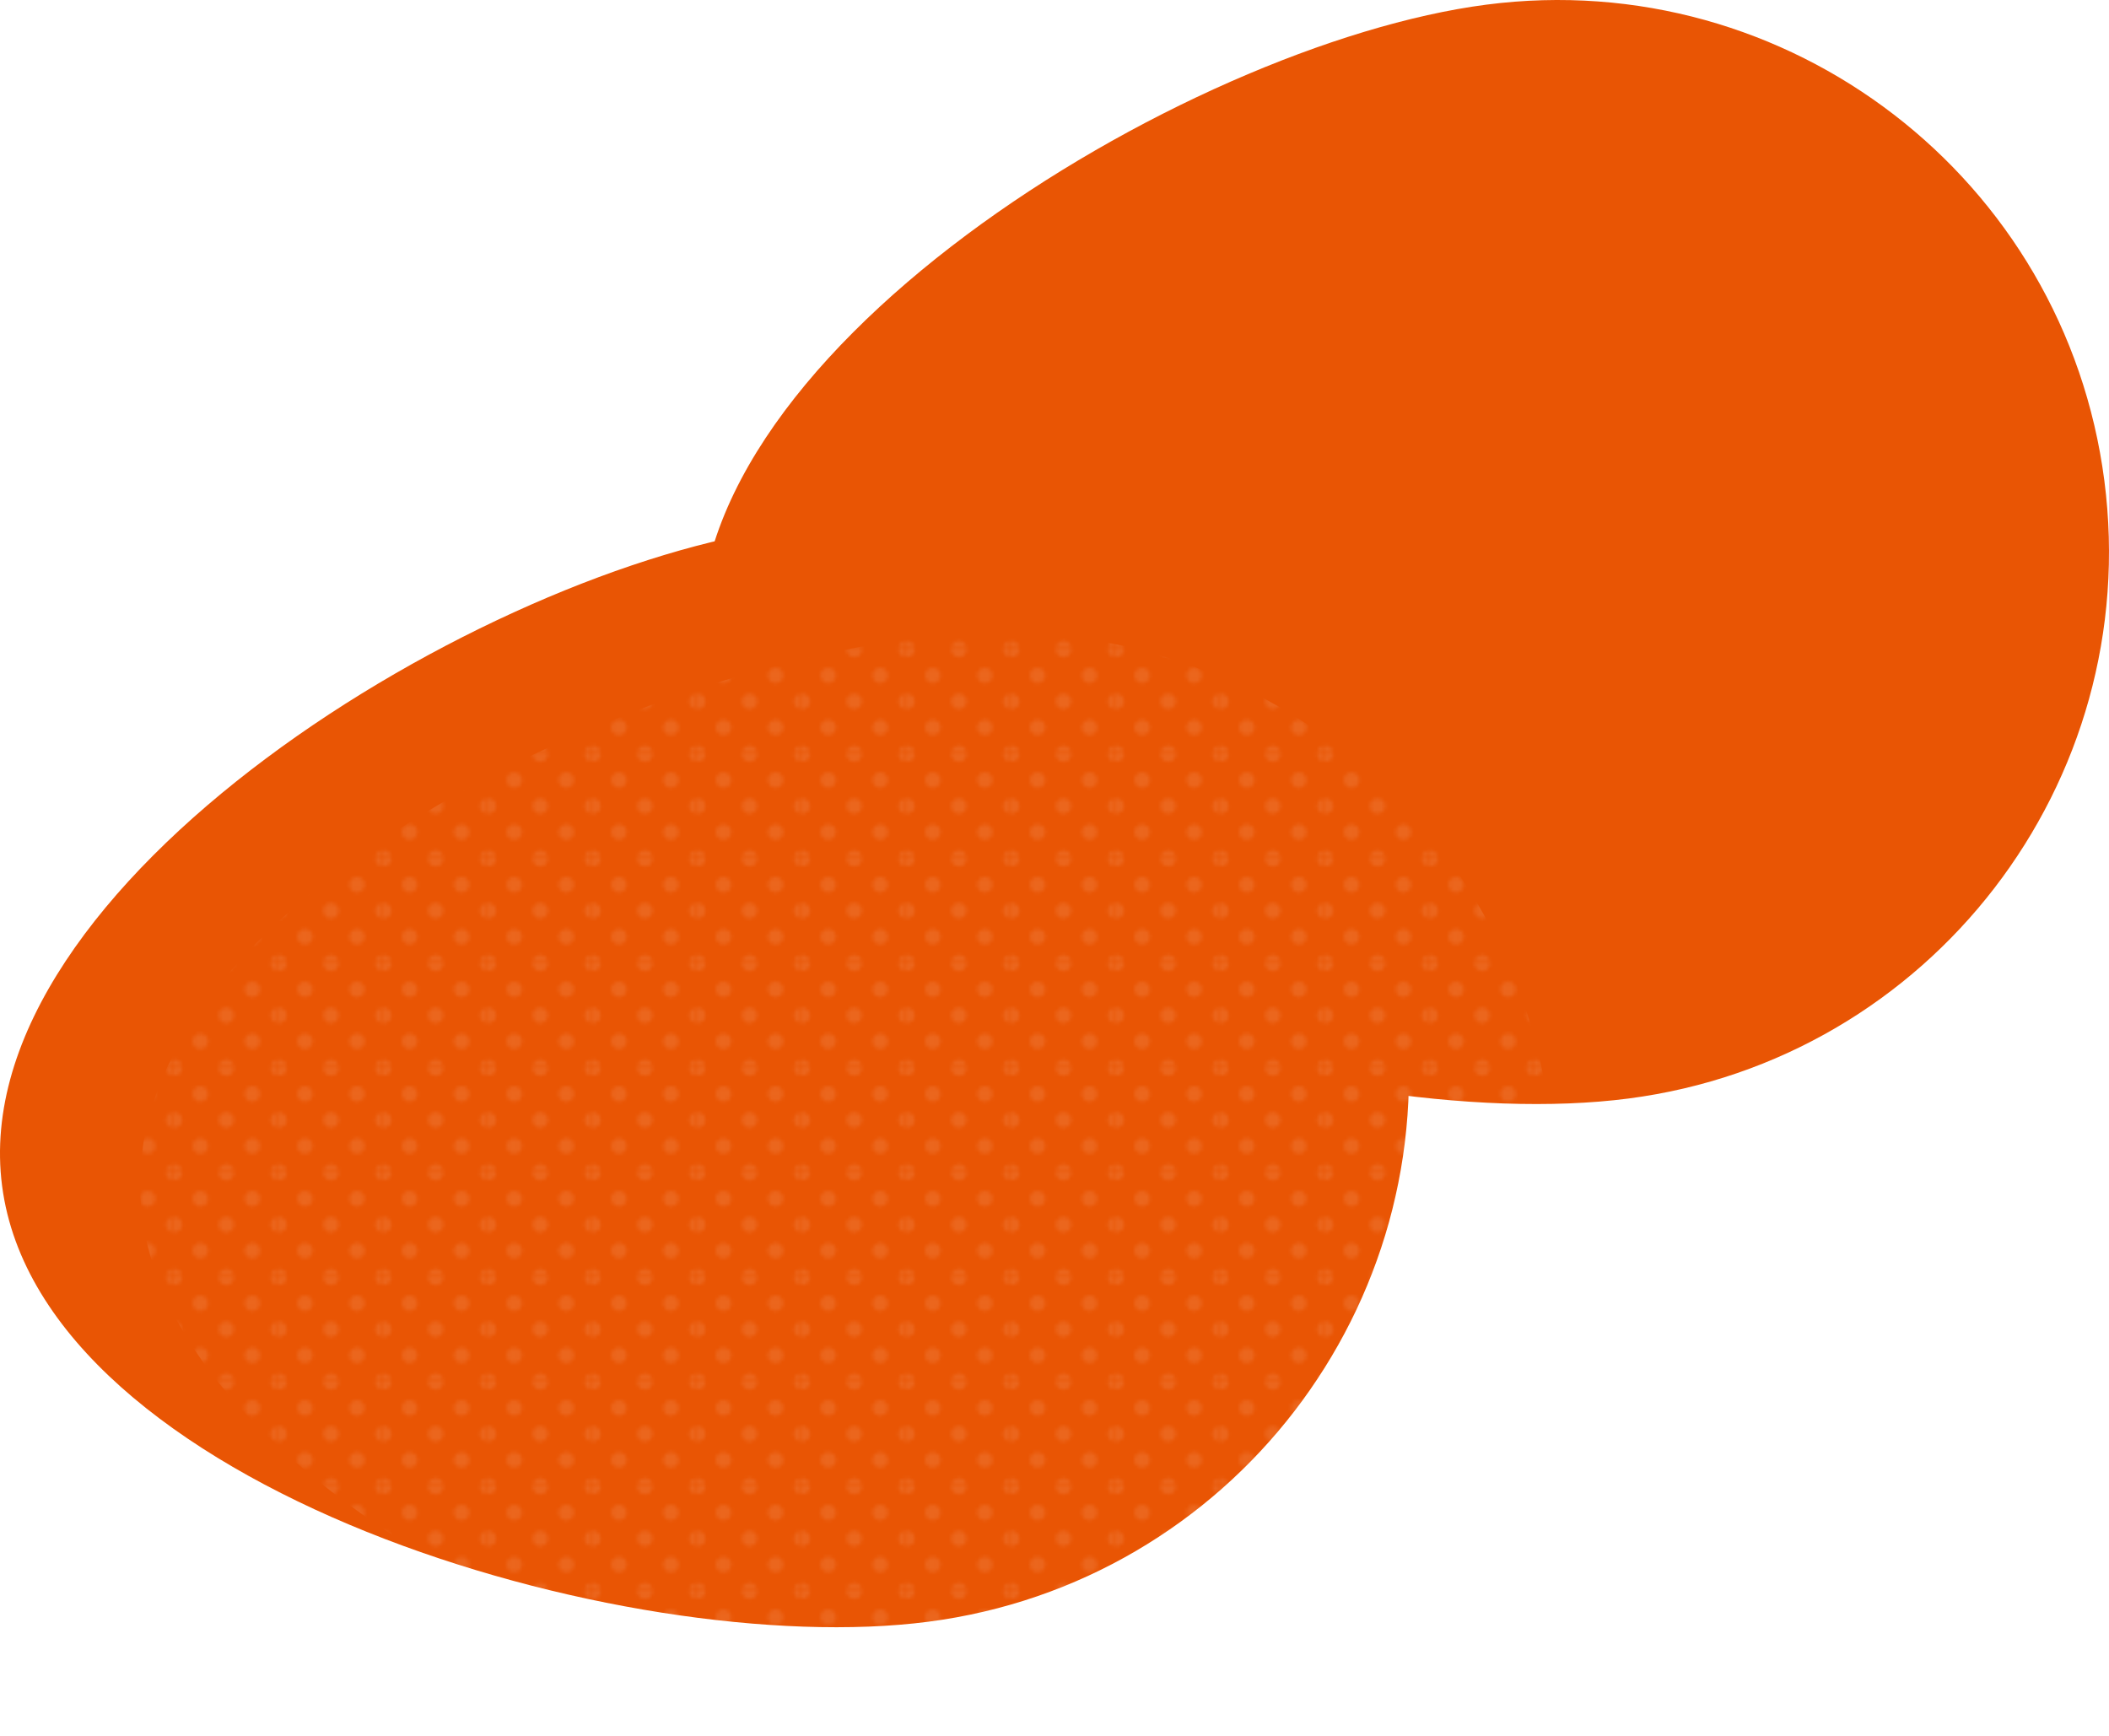 <?xml version="1.0" encoding="UTF-8"?>
<svg id="_レイヤー_1" data-name="レイヤー_1" xmlns="http://www.w3.org/2000/svg" xmlns:xlink="http://www.w3.org/1999/xlink" version="1.1" viewBox="0 0 584.452 481.025">
  <!-- Generator: Adobe Illustrator 29.3.1, SVG Export Plug-In . SVG Version: 2.1.0 Build 151)  -->
  <defs>
    <style>
      .st0 {
        fill: none;
      }

      .st1 {
        fill: url(#_新規パターンスウォッチ_3);
        opacity: .1;
      }

      .st2 {
        fill: #e95504;
      }

      .st3 {
        fill: #fff;
      }
    </style>
    <pattern id="_新規パターンスウォッチ_3" data-name="新規パターンスウォッチ 3" x="0" y="0" width="28.801" height="28.801" patternTransform="translate(-647.674 -284.011)" patternUnits="userSpaceOnUse" viewBox="0 0 28.801 28.801">
      <g>
        <rect class="st0" x="0" y="0" width="28.801" height="28.801"/>
        <path class="st3" d="M14.4,2.16c1.192,0,2.16-.967,2.16-2.16h-4.32c0,1.193.967,2.16,2.16,2.16Z"/>
        <path class="st3" d="M21.601,9.36c1.192,0,2.16-.967,2.16-2.16s-.968-2.16-2.16-2.16-2.16.967-2.16,2.16.967,2.16,2.16,2.16Z"/>
        <path class="st3" d="M14.4,16.561c1.192,0,2.16-.968,2.16-2.16s-.968-2.16-2.16-2.16-2.16.967-2.16,2.16.967,2.16,2.16,2.16Z"/>
        <path class="st3" d="M0,2.16c1.192,0,2.16-.967,2.16-2.16H0v2.16Z"/>
        <path class="st3" d="M28.8,2.16c-1.192,0-2.16-.967-2.16-2.16h2.16v2.16Z"/>
        <path class="st3" d="M7.2,23.76c1.192,0,2.16-.967,2.16-2.159s-.968-2.16-2.16-2.16-2.16.967-2.16,2.16.967,2.159,2.16,2.159Z"/>
        <path class="st3" d="M21.601,23.76c1.191,0,2.16-.967,2.16-2.159s-.969-2.16-2.16-2.16-2.16.967-2.16,2.16.967,2.159,2.16,2.159Z"/>
        <path class="st3" d="M7.2,9.36c1.192,0,2.16-.967,2.16-2.16s-.968-2.16-2.16-2.16-2.16.967-2.16,2.16.967,2.16,2.16,2.16Z"/>
        <path class="st3" d="M14.4,26.641c1.192,0,2.16.967,2.16,2.16h-4.32c0-1.193.967-2.16,2.16-2.16Z"/>
        <path class="st3" d="M0,26.641c1.192,0,2.16.967,2.16,2.16H0v-2.16Z"/>
        <path class="st3" d="M28.8,26.641c-1.192,0-2.16.967-2.16,2.16h2.16v-2.16Z"/>
        <path class="st3" d="M2.16,14.4c0-1.193-.967-2.16-2.16-2.16v4.319c1.193,0,2.16-.967,2.16-2.159Z"/>
        <path class="st3" d="M26.641,14.4c0-1.193.967-2.16,2.16-2.16v4.319c-1.193,0-2.16-.967-2.16-2.159Z"/>
      </g>
    </pattern>
  </defs>
  <path class="st2" d="M.581,328.672c10.88,83.715,172.985,131.658,256.699,120.778,83.715-10.88,142.759-87.564,131.88-171.279-10.88-83.715-87.564-142.759-171.279-131.88C134.167,157.171-10.299,244.957.581,328.672Z"/>
  <path class="st2" d="M194.581,183.672c10.88,83.715,172.985,131.658,256.699,120.778,83.715-10.88,142.759-87.564,131.88-171.279C572.28,49.457,495.596-9.588,411.882,1.292c-83.715,10.88-228.18,98.665-217.3,182.38Z"/>
  <path class="st1" d="M38.812,328.171c0,84.419,154.574,152.854,238.993,152.854s152.854-68.435,152.854-152.854-68.435-152.854-152.854-152.854S38.812,243.753,38.812,328.171Z"/>
</svg>
